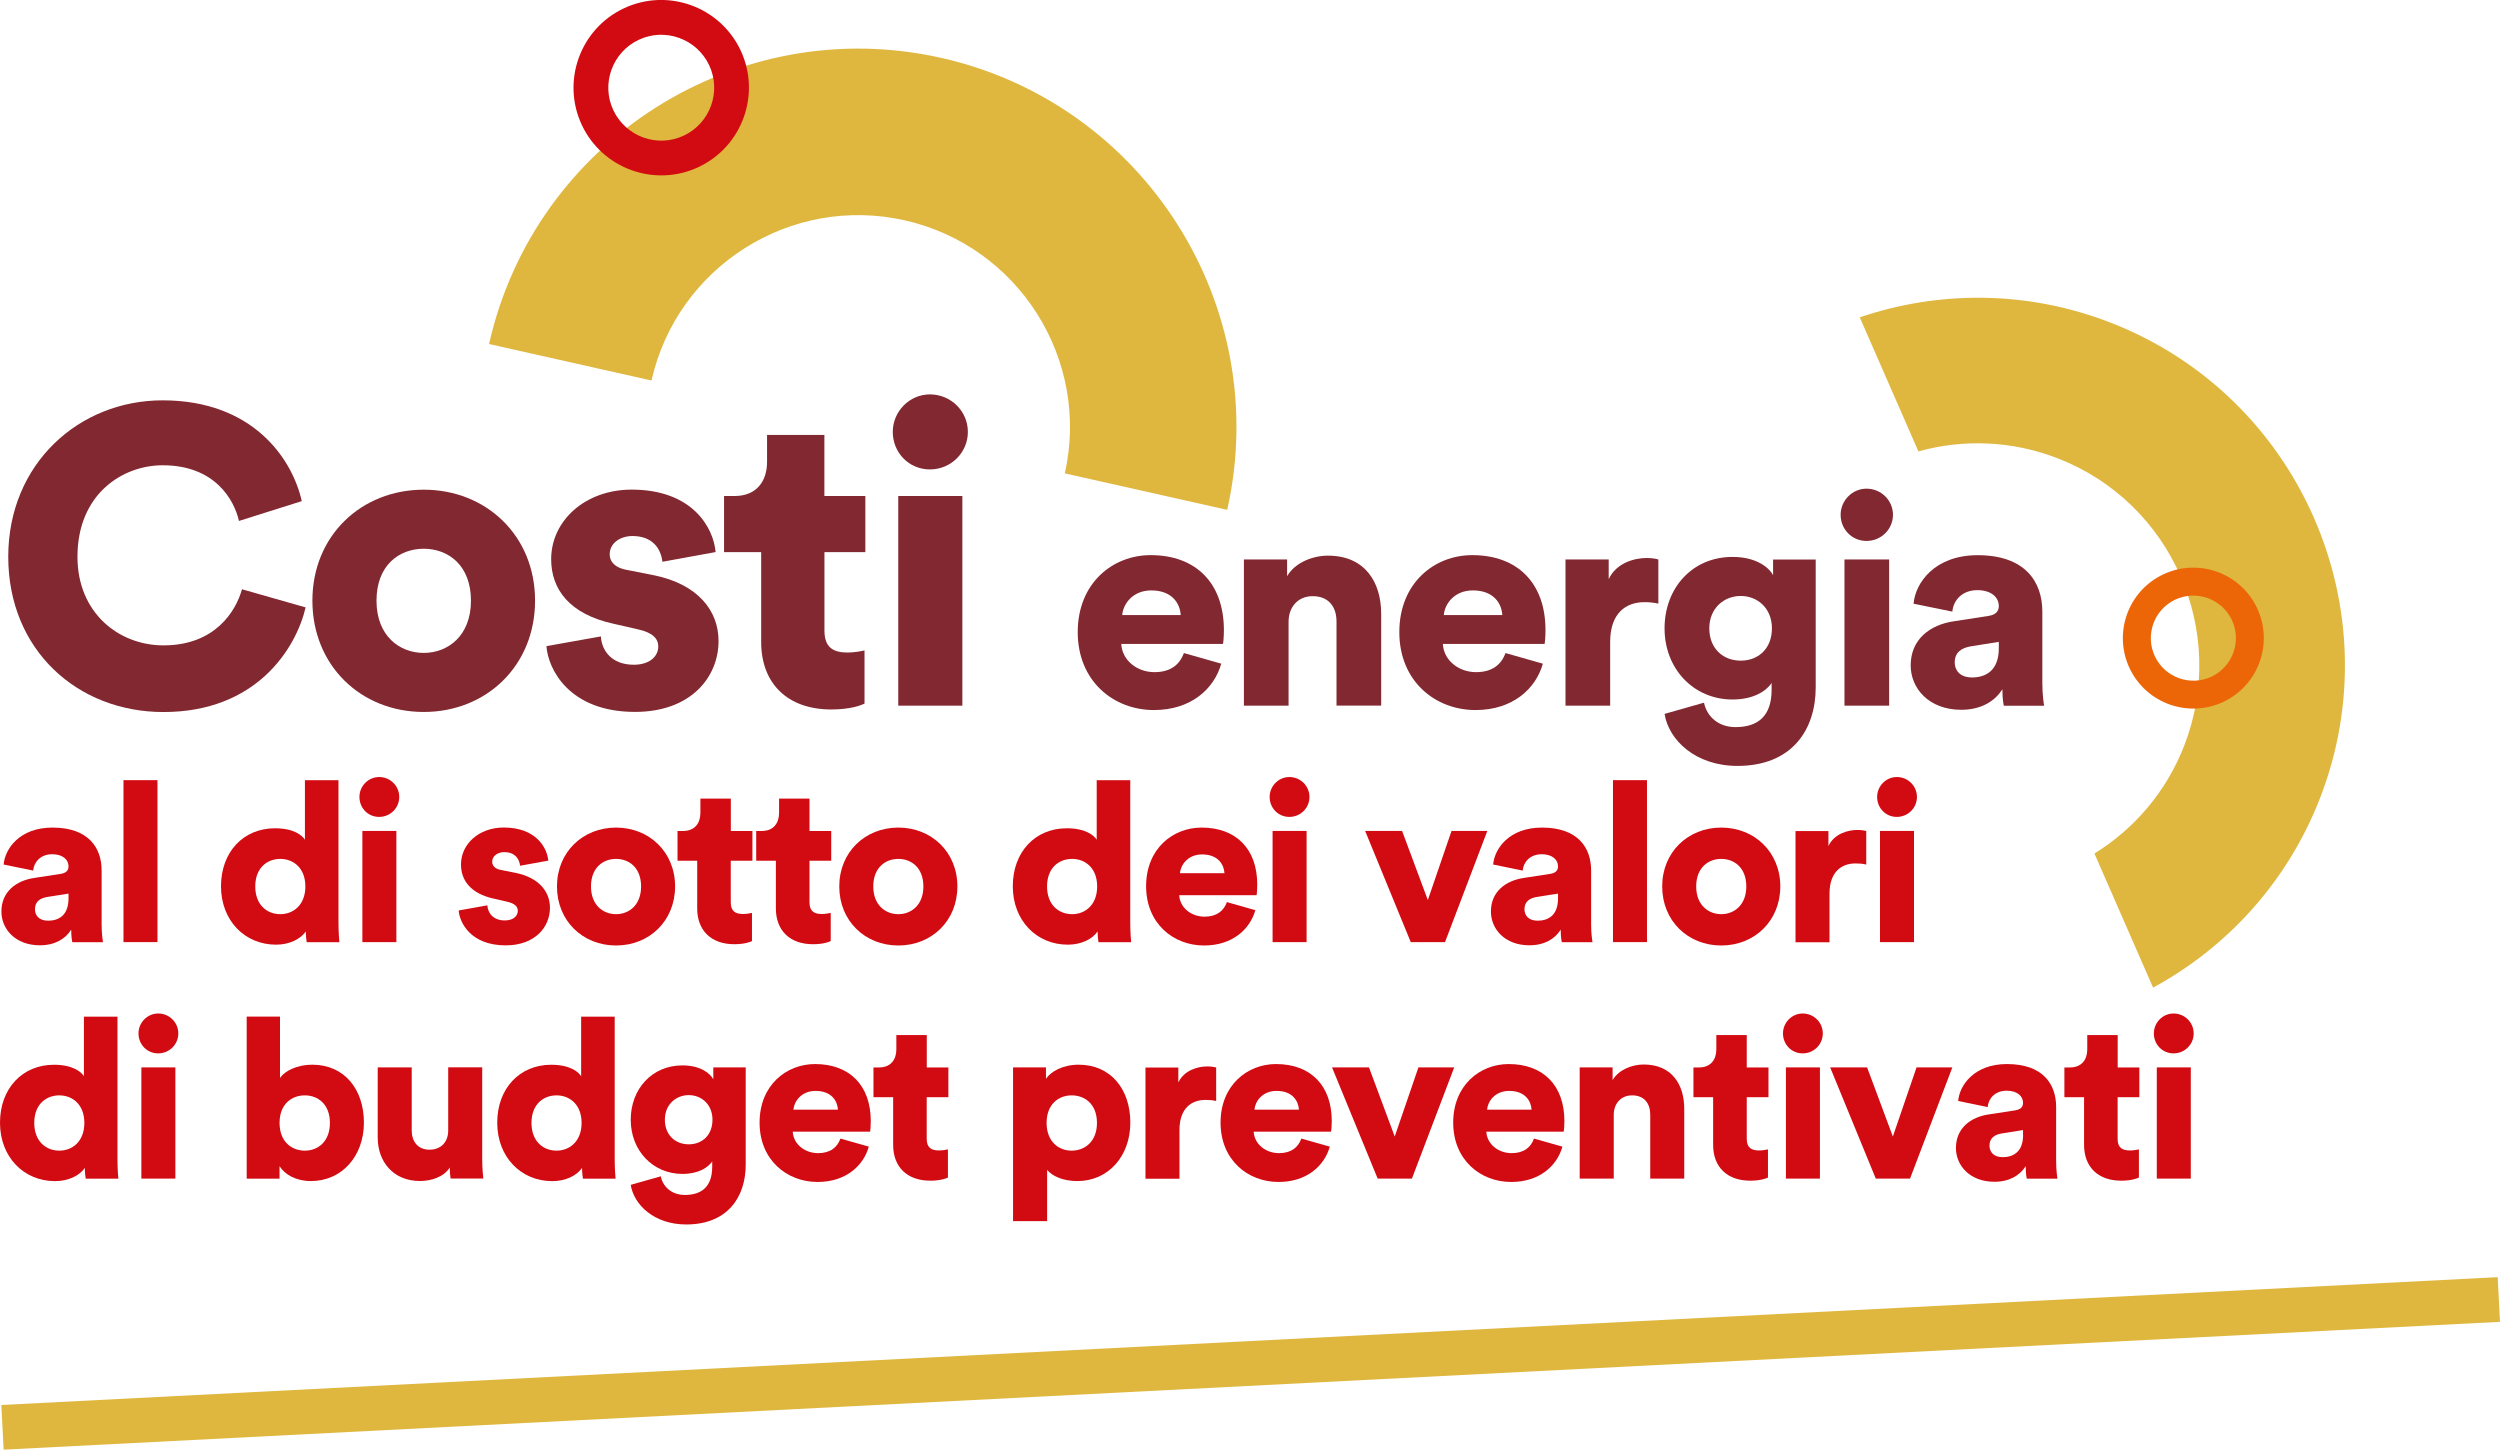 <?xml version="1.0" encoding="UTF-8"?>
<svg xmlns="http://www.w3.org/2000/svg" id="Livello_2" width="391.17" height="226.82" viewBox="0 0 391.17 226.82">
  <defs>
    <style>.cls-1{fill:#ec6608;}.cls-2{fill:#822830;}.cls-3{fill:#d20a11;}.cls-4{fill:#dfb73f;}.cls-5{fill:none;stroke:#dfb73f;stroke-miterlimit:10;stroke-width:7px;}</style>
  </defs>
  <g id="Livello_1-2">
    <g>
      <path class="cls-4" d="M192.03,79.78l-25.42-5.71c4.01-17.83-7.24-35.59-25.07-39.6-17.83-4.01-35.59,7.24-39.6,25.07l-25.42-5.71C83.69,21.98,115.41,1.9,147.25,9.05c31.84,7.16,51.93,38.88,44.77,70.72h0Z"></path>
      <g>
        <path class="cls-2" d="M1.29,87.12c0-14.58,11.09-24.48,24.15-24.48,14.06,0,20.26,9.04,21.78,15.77l-9.83,3.1c-.73-3.23-3.7-8.71-11.94-8.71-6.27,0-13.33,4.49-13.33,14.32,0,8.78,6.47,13.86,13.46,13.86,8.12,0,11.35-5.41,12.28-8.78l9.96,2.84c-1.52,6.47-7.72,16.37-22.24,16.37-13.46,0-24.29-9.7-24.29-24.29Z"></path>
        <path class="cls-2" d="M83.72,93.98c0,10.16-7.59,17.42-17.42,17.42s-17.42-7.26-17.42-17.42,7.65-17.36,17.42-17.36,17.42,7.19,17.42,17.36Zm-10.03,0c0-5.54-3.56-8.12-7.39-8.12s-7.39,2.57-7.39,8.12,3.63,8.18,7.39,8.18,7.39-2.64,7.39-8.18Z"></path>
        <path class="cls-2" d="M94.02,99.59c.13,2.24,1.71,4.42,5.15,4.42,2.57,0,3.83-1.39,3.83-2.84,0-1.19-.79-2.18-3.23-2.71l-3.76-.86c-7-1.52-9.77-5.48-9.77-10.1,0-6,5.28-10.89,12.6-10.89,9.5,0,12.8,5.94,13.13,9.77l-8.32,1.52c-.26-2.18-1.65-4.03-4.69-4.03-1.91,0-3.56,1.12-3.56,2.84,0,1.39,1.12,2.18,2.57,2.44l4.36,.86c6.8,1.39,10.1,5.48,10.1,10.29,0,5.61-4.29,11.09-13.07,11.09-10.29,0-13.6-6.67-13.86-10.29l8.51-1.52Z"></path>
        <path class="cls-2" d="M129,77.61h6.4v8.78h-6.4v12.28c0,2.71,1.45,3.43,3.63,3.43,1.06,0,2.05-.2,2.64-.33v8.32c-.4,.2-2.05,.92-5.21,.92-6.8,0-10.96-4.03-10.96-10.56v-14.06h-5.81v-8.78h1.65c3.43,0,5.08-2.31,5.08-5.34v-4.22h8.97v9.57Z"></path>
        <path class="cls-2" d="M145.5,61.71c3.3,0,5.94,2.64,5.94,5.87s-2.64,5.87-5.94,5.87-5.81-2.64-5.81-5.87,2.64-5.87,5.81-5.87Zm-4.95,48.7v-32.8h10.03v32.8h-10.03Z"></path>
        <path class="cls-2" d="M191.09,103.83c-1.11,3.96-4.74,7.27-10.54,7.27-6.3,0-11.92-4.51-11.92-12.19s5.47-12.05,11.41-12.05c7.08,0,11.46,4.37,11.46,11.73,0,.97-.09,2.02-.14,2.16h-15.92c.14,2.58,2.48,4.42,5.2,4.42,2.53,0,3.96-1.2,4.6-2.99l5.84,1.66Zm-6.35-7.59c-.09-1.75-1.29-3.86-4.6-3.86-2.94,0-4.42,2.16-4.55,3.86h9.15Z"></path>
        <path class="cls-2" d="M201.62,110.41h-6.99v-22.87h6.76v2.62c1.24-2.16,4.05-3.22,6.39-3.22,5.75,0,8.33,4.09,8.33,9.11v14.35h-6.99v-13.16c0-2.25-1.2-3.96-3.73-3.96-2.3,0-3.77,1.7-3.77,4v13.11Z"></path>
        <path class="cls-2" d="M241.41,103.83c-1.1,3.96-4.74,7.27-10.54,7.27-6.3,0-11.92-4.51-11.92-12.19s5.47-12.05,11.41-12.05c7.08,0,11.46,4.37,11.46,11.73,0,.97-.09,2.02-.14,2.16h-15.92c.14,2.58,2.48,4.42,5.2,4.42,2.53,0,3.96-1.2,4.6-2.99l5.84,1.66Zm-6.35-7.59c-.09-1.75-1.29-3.86-4.6-3.86-2.95,0-4.42,2.16-4.55,3.86h9.15Z"></path>
        <path class="cls-2" d="M259.49,94.45c-.78-.18-1.52-.23-2.21-.23-2.81,0-5.34,1.66-5.34,6.21v9.98h-6.99v-22.87h6.76v3.08c1.2-2.58,4.09-3.31,5.93-3.31,.69,0,1.38,.09,1.84,.23v6.9Z"></path>
        <path class="cls-2" d="M266.62,109.95c.46,2.21,2.3,3.82,4.92,3.82,3.5,0,5.66-1.7,5.66-5.84v-1.06c-.83,1.24-2.81,2.58-6.12,2.58-6.07,0-10.63-4.78-10.63-11.13s4.37-11.18,10.63-11.18c3.73,0,5.71,1.66,6.35,2.85v-2.44h6.67v20.01c0,6.58-3.68,12.28-12.24,12.28-6.58,0-10.76-4.05-11.41-8.14l6.16-1.75Zm10.63-11.64c0-3.13-2.25-5.06-4.88-5.06s-4.92,1.93-4.92,5.06,2.12,5.06,4.92,5.06,4.88-1.93,4.88-5.06Z"></path>
        <path class="cls-2" d="M292.05,76.46c2.3,0,4.14,1.84,4.14,4.09s-1.84,4.09-4.14,4.09-4.05-1.84-4.05-4.09,1.84-4.09,4.05-4.09Zm-3.45,33.95v-22.87h6.99v22.87h-6.99Z"></path>
        <path class="cls-2" d="M305.71,97.21l5.38-.83c1.24-.18,1.66-.78,1.66-1.56,0-1.33-1.15-2.48-3.36-2.48-2.44,0-3.77,1.66-3.91,3.36l-6.07-1.24c.28-3.27,3.31-7.59,10.03-7.59,7.41,0,10.12,4.14,10.12,8.83v11.18c0,1.79,.23,3.31,.28,3.54h-6.3c-.05-.18-.23-1.01-.23-2.58-1.2,1.93-3.4,3.22-6.44,3.22-5.01,0-7.91-3.31-7.91-6.95,0-4.05,2.99-6.35,6.76-6.9Zm7.04,4.23v-1.01l-4.32,.69c-1.47,.23-2.58,.92-2.58,2.53,0,1.2,.78,2.35,2.71,2.35,2.07,0,4.19-1.01,4.19-4.55Z"></path>
        <path class="cls-3" d="M5.36,137.37l4.1-.63c.95-.14,1.26-.59,1.26-1.19,0-1.02-.88-1.89-2.55-1.89-1.86,0-2.87,1.26-2.98,2.56l-4.62-.95c.21-2.49,2.52-5.78,7.63-5.78,5.64,0,7.7,3.15,7.7,6.72v8.51c0,1.37,.18,2.52,.21,2.7h-4.8c-.03-.14-.17-.77-.17-1.96-.91,1.47-2.59,2.45-4.9,2.45-3.82,0-6.02-2.52-6.02-5.29,0-3.08,2.28-4.83,5.15-5.25Zm5.36,3.22v-.77l-3.29,.52c-1.12,.18-1.96,.7-1.96,1.93,0,.91,.59,1.79,2.06,1.79,1.58,0,3.19-.77,3.19-3.47Z"></path>
        <path class="cls-3" d="M19.32,147.41v-25.34h5.32v25.34h-5.32Z"></path>
        <path class="cls-3" d="M52.96,144.3c0,1.58,.11,2.73,.14,3.12h-5.11c-.04-.21-.14-.98-.14-1.68-.81,1.19-2.56,2.07-4.66,2.07-4.9,0-8.61-3.78-8.61-9.14s3.5-9.07,8.44-9.07c2.98,0,4.27,1.12,4.69,1.79v-9.31h5.25v22.23Zm-9.1-1.26c2.06,0,3.92-1.47,3.92-4.34s-1.86-4.31-3.92-4.31-3.92,1.4-3.92,4.31,1.86,4.34,3.92,4.34Z"></path>
        <path class="cls-3" d="M59.32,121.58c1.75,0,3.15,1.4,3.15,3.12s-1.4,3.12-3.15,3.12-3.08-1.4-3.08-3.12,1.4-3.12,3.08-3.12Zm-2.62,25.83v-17.4h5.32v17.4h-5.32Z"></path>
        <path class="cls-3" d="M76.26,141.67c.07,1.19,.91,2.35,2.73,2.35,1.37,0,2.03-.74,2.03-1.5,0-.63-.42-1.16-1.71-1.44l-2-.46c-3.71-.8-5.18-2.91-5.18-5.36,0-3.19,2.8-5.78,6.69-5.78,5.04,0,6.79,3.15,6.97,5.18l-4.41,.8c-.14-1.16-.88-2.13-2.48-2.13-1.02,0-1.89,.59-1.89,1.5,0,.74,.6,1.16,1.37,1.29l2.31,.46c3.61,.74,5.36,2.91,5.36,5.46,0,2.97-2.28,5.88-6.93,5.88-5.46,0-7.21-3.54-7.35-5.46l4.52-.81Z"></path>
        <path class="cls-3" d="M105.63,138.7c0,5.39-4.03,9.24-9.24,9.24s-9.24-3.85-9.24-9.24,4.06-9.21,9.24-9.21,9.24,3.82,9.24,9.21Zm-5.32,0c0-2.94-1.89-4.31-3.92-4.31s-3.92,1.37-3.92,4.31,1.92,4.34,3.92,4.34,3.92-1.4,3.92-4.34Z"></path>
        <path class="cls-3" d="M114.34,130.02h3.39v4.66h-3.39v6.51c0,1.43,.77,1.82,1.92,1.82,.56,0,1.08-.1,1.4-.17v4.41c-.21,.1-1.08,.49-2.76,.49-3.61,0-5.81-2.13-5.81-5.6v-7.46h-3.08v-4.66h.88c1.82,0,2.7-1.22,2.7-2.83v-2.24h4.76v5.08Z"></path>
        <path class="cls-3" d="M126.66,130.02h3.4v4.66h-3.4v6.51c0,1.43,.77,1.82,1.92,1.82,.56,0,1.09-.1,1.4-.17v4.41c-.21,.1-1.08,.49-2.77,.49-3.61,0-5.81-2.13-5.81-5.6v-7.46h-3.08v-4.66h.88c1.82,0,2.7-1.22,2.7-2.83v-2.24h4.76v5.08Z"></path>
        <path class="cls-3" d="M149.8,138.7c0,5.39-4.03,9.24-9.24,9.24s-9.24-3.85-9.24-9.24,4.06-9.21,9.24-9.21,9.24,3.82,9.24,9.21Zm-5.32,0c0-2.94-1.89-4.31-3.92-4.31s-3.92,1.37-3.92,4.31,1.92,4.34,3.92,4.34,3.92-1.4,3.92-4.34Z"></path>
        <path class="cls-3" d="M176.85,144.3c0,1.58,.1,2.73,.14,3.12h-5.11c-.04-.21-.14-.98-.14-1.68-.8,1.19-2.55,2.07-4.66,2.07-4.9,0-8.61-3.78-8.61-9.14s3.5-9.07,8.44-9.07c2.97,0,4.27,1.12,4.69,1.79v-9.31h5.25v22.23Zm-9.1-1.26c2.07,0,3.92-1.47,3.92-4.34s-1.85-4.31-3.92-4.31-3.92,1.4-3.92,4.31,1.86,4.34,3.92,4.34Z"></path>
        <path class="cls-3" d="M196.42,142.41c-.84,3.01-3.61,5.53-8.02,5.53-4.8,0-9.07-3.43-9.07-9.28s4.17-9.17,8.68-9.17c5.39,0,8.71,3.33,8.71,8.93,0,.74-.07,1.54-.1,1.65h-12.11c.1,1.96,1.89,3.36,3.96,3.36,1.92,0,3.01-.91,3.5-2.28l4.45,1.26Zm-4.83-5.78c-.07-1.33-.98-2.94-3.5-2.94-2.24,0-3.36,1.65-3.47,2.94h6.97Z"></path>
        <path class="cls-3" d="M201.74,121.58c1.75,0,3.15,1.4,3.15,3.12s-1.4,3.12-3.15,3.12-3.08-1.4-3.08-3.12,1.4-3.12,3.08-3.12Zm-2.62,25.83v-17.4h5.32v17.4h-5.32Z"></path>
        <path class="cls-3" d="M226.1,147.41h-5.36l-7.14-17.4h5.78l4.03,10.82,3.71-10.82h5.6l-6.62,17.4Z"></path>
        <path class="cls-3" d="M238.42,137.37l4.1-.63c.95-.14,1.26-.59,1.26-1.19,0-1.02-.88-1.89-2.55-1.89-1.86,0-2.87,1.26-2.98,2.56l-4.62-.95c.21-2.49,2.52-5.78,7.63-5.78,5.64,0,7.7,3.15,7.7,6.72v8.51c0,1.37,.18,2.52,.21,2.7h-4.8c-.03-.14-.17-.77-.17-1.96-.91,1.47-2.59,2.45-4.9,2.45-3.82,0-6.02-2.52-6.02-5.29,0-3.08,2.28-4.83,5.15-5.25Zm5.36,3.22v-.77l-3.29,.52c-1.12,.18-1.96,.7-1.96,1.93,0,.91,.59,1.79,2.06,1.79,1.58,0,3.19-.77,3.19-3.47Z"></path>
        <path class="cls-3" d="M252.38,147.41v-25.34h5.32v25.34h-5.32Z"></path>
        <path class="cls-3" d="M278.56,138.7c0,5.39-4.03,9.24-9.24,9.24s-9.24-3.85-9.24-9.24,4.06-9.21,9.24-9.21,9.24,3.82,9.24,9.21Zm-5.32,0c0-2.94-1.89-4.31-3.92-4.31s-3.92,1.37-3.92,4.31,1.93,4.34,3.92,4.34,3.92-1.4,3.92-4.34Z"></path>
        <path class="cls-3" d="M292,135.27c-.59-.14-1.15-.17-1.68-.17-2.13,0-4.06,1.26-4.06,4.73v7.6h-5.32v-17.4h5.15v2.35c.91-1.96,3.12-2.52,4.52-2.52,.52,0,1.05,.07,1.4,.17v5.25Z"></path>
        <path class="cls-3" d="M296.79,121.58c1.75,0,3.15,1.4,3.15,3.12s-1.4,3.12-3.15,3.12-3.08-1.4-3.08-3.12,1.4-3.12,3.08-3.12Zm-2.63,25.83v-17.4h5.32v17.4h-5.32Z"></path>
        <path class="cls-3" d="M18.38,181.3c0,1.58,.1,2.73,.14,3.12h-5.11c-.04-.21-.14-.98-.14-1.68-.8,1.19-2.55,2.07-4.66,2.07-4.9,0-8.61-3.78-8.61-9.14s3.5-9.07,8.44-9.07c2.97,0,4.27,1.12,4.69,1.79v-9.31h5.25v22.23Zm-9.1-1.26c2.07,0,3.92-1.47,3.92-4.34s-1.85-4.31-3.92-4.31-3.92,1.4-3.92,4.31,1.86,4.34,3.92,4.34Z"></path>
        <path class="cls-3" d="M24.75,158.58c1.75,0,3.15,1.4,3.15,3.12s-1.4,3.12-3.15,3.12-3.08-1.4-3.08-3.12,1.4-3.12,3.08-3.12Zm-2.63,25.83v-17.4h5.32v17.4h-5.32Z"></path>
        <path class="cls-3" d="M38.6,184.41v-25.34h5.21v9.59c.74-1.08,2.66-2.07,5.04-2.07,5.04,0,8.09,3.85,8.09,9.07s-3.43,9.14-8.3,9.14c-2.31,0-4.09-1.01-4.9-2.34v1.96h-5.15Zm9.1-13.02c-2.07,0-3.96,1.37-3.96,4.31s1.89,4.34,3.96,4.34,3.92-1.43,3.92-4.34-1.86-4.31-3.92-4.31Z"></path>
        <path class="cls-3" d="M70.38,182.66c-.91,1.5-2.91,2.13-4.66,2.13-4.24,0-6.62-3.08-6.62-6.79v-10.99h5.32v9.87c0,1.68,.91,3.01,2.8,3.01,1.79,0,2.91-1.23,2.91-2.98v-9.91h5.32v14.28c0,1.58,.14,2.83,.17,3.12h-5.11c-.07-.32-.14-1.29-.14-1.75Z"></path>
        <path class="cls-3" d="M96.18,181.3c0,1.58,.1,2.73,.14,3.12h-5.11c-.04-.21-.14-.98-.14-1.68-.8,1.19-2.55,2.07-4.66,2.07-4.9,0-8.61-3.78-8.61-9.14s3.5-9.07,8.44-9.07c2.97,0,4.27,1.12,4.69,1.79v-9.31h5.25v22.23Zm-9.1-1.26c2.06,0,3.92-1.47,3.92-4.34s-1.86-4.31-3.92-4.31-3.92,1.4-3.92,4.31,1.85,4.34,3.92,4.34Z"></path>
        <path class="cls-3" d="M103.39,184.06c.35,1.68,1.75,2.91,3.75,2.91,2.66,0,4.3-1.29,4.3-4.45v-.8c-.63,.95-2.13,1.96-4.66,1.96-4.62,0-8.09-3.64-8.09-8.47s3.33-8.51,8.09-8.51c2.83,0,4.34,1.26,4.83,2.17v-1.86h5.07v15.23c0,5.01-2.8,9.35-9.31,9.35-5.01,0-8.19-3.08-8.68-6.2l4.69-1.33Zm8.09-8.86c0-2.38-1.71-3.85-3.71-3.85s-3.74,1.47-3.74,3.85,1.61,3.85,3.74,3.85,3.71-1.47,3.71-3.85Z"></path>
        <path class="cls-3" d="M135.94,179.41c-.84,3.01-3.61,5.53-8.02,5.53-4.79,0-9.07-3.43-9.07-9.28s4.17-9.17,8.68-9.17c5.39,0,8.72,3.33,8.72,8.93,0,.74-.07,1.54-.1,1.65h-12.11c.1,1.96,1.89,3.36,3.96,3.36,1.93,0,3.01-.91,3.5-2.28l4.45,1.26Zm-4.83-5.78c-.07-1.33-.98-2.94-3.5-2.94-2.24,0-3.36,1.65-3.47,2.94h6.97Z"></path>
        <path class="cls-3" d="M145,167.02h3.39v4.66h-3.39v6.51c0,1.43,.77,1.82,1.92,1.82,.56,0,1.08-.1,1.4-.17v4.41c-.21,.1-1.08,.49-2.76,.49-3.61,0-5.81-2.13-5.81-5.6v-7.46h-3.08v-4.66h.88c1.82,0,2.7-1.22,2.7-2.83v-2.24h4.76v5.08Z"></path>
        <path class="cls-3" d="M158.51,191.06v-24.05h5.15v1.79c.73-1.12,2.62-2.21,5.11-2.21,5.04,0,8.09,3.85,8.09,9.07s-3.43,9.14-8.29,9.14c-2.24,0-3.92-.77-4.73-1.75v8.02h-5.32Zm9.17-19.67c-2.07,0-3.92,1.4-3.92,4.31s1.86,4.34,3.92,4.34,3.96-1.43,3.96-4.34-1.86-4.31-3.96-4.31Z"></path>
        <path class="cls-3" d="M190.29,172.27c-.59-.14-1.15-.17-1.68-.17-2.14,0-4.06,1.26-4.06,4.73v7.6h-5.32v-17.4h5.14v2.35c.91-1.96,3.12-2.52,4.52-2.52,.53,0,1.05,.07,1.4,.17v5.25Z"></path>
        <path class="cls-3" d="M208.07,179.41c-.84,3.01-3.61,5.53-8.02,5.53-4.8,0-9.07-3.43-9.07-9.28s4.17-9.17,8.68-9.17c5.39,0,8.72,3.33,8.72,8.93,0,.74-.07,1.54-.11,1.65h-12.11c.11,1.96,1.89,3.36,3.96,3.36,1.92,0,3.01-.91,3.5-2.28l4.45,1.26Zm-4.83-5.78c-.07-1.33-.98-2.94-3.5-2.94-2.24,0-3.36,1.65-3.46,2.94h6.97Z"></path>
        <path class="cls-3" d="M220.92,184.41h-5.36l-7.14-17.4h5.78l4.03,10.82,3.71-10.82h5.6l-6.62,17.4Z"></path>
        <path class="cls-3" d="M244.47,179.41c-.84,3.01-3.61,5.53-8.02,5.53-4.79,0-9.07-3.43-9.07-9.28s4.17-9.17,8.68-9.17c5.39,0,8.72,3.33,8.72,8.93,0,.74-.07,1.54-.11,1.65h-12.11c.11,1.96,1.89,3.36,3.96,3.36,1.93,0,3.01-.91,3.5-2.28l4.45,1.26Zm-4.83-5.78c-.07-1.33-.98-2.94-3.5-2.94-2.24,0-3.36,1.65-3.46,2.94h6.96Z"></path>
        <path class="cls-3" d="M252.49,184.41h-5.32v-17.4h5.15v2c.95-1.65,3.08-2.45,4.87-2.45,4.38,0,6.34,3.12,6.34,6.93v10.92h-5.32v-10.01c0-1.71-.91-3.01-2.84-3.01-1.75,0-2.87,1.29-2.87,3.04v9.98Z"></path>
        <path class="cls-3" d="M273.31,167.02h3.4v4.66h-3.4v6.51c0,1.43,.77,1.82,1.92,1.82,.56,0,1.09-.1,1.4-.17v4.41c-.21,.1-1.08,.49-2.77,.49-3.61,0-5.81-2.13-5.81-5.6v-7.46h-3.08v-4.66h.88c1.82,0,2.7-1.22,2.7-2.83v-2.24h4.76v5.08Z"></path>
        <path class="cls-3" d="M282.06,158.58c1.75,0,3.15,1.4,3.15,3.12s-1.4,3.12-3.15,3.12-3.08-1.4-3.08-3.12,1.4-3.12,3.08-3.12Zm-2.62,25.83v-17.4h5.32v17.4h-5.32Z"></path>
        <path class="cls-3" d="M298.86,184.41h-5.36l-7.14-17.4h5.78l4.03,10.82,3.71-10.82h5.6l-6.62,17.4Z"></path>
        <path class="cls-3" d="M311.18,174.37l4.1-.63c.95-.14,1.26-.59,1.26-1.19,0-1.02-.88-1.89-2.56-1.89-1.86,0-2.87,1.26-2.97,2.56l-4.62-.95c.21-2.49,2.52-5.78,7.63-5.78,5.64,0,7.7,3.15,7.7,6.72v8.51c0,1.37,.17,2.52,.21,2.7h-4.8c-.04-.14-.17-.77-.17-1.96-.91,1.47-2.59,2.45-4.9,2.45-3.82,0-6.02-2.52-6.02-5.29,0-3.08,2.28-4.83,5.14-5.25Zm5.36,3.22v-.77l-3.29,.52c-1.12,.18-1.96,.7-1.96,1.93,0,.91,.6,1.79,2.07,1.79,1.58,0,3.19-.77,3.19-3.47Z"></path>
        <path class="cls-3" d="M331.34,167.02h3.4v4.66h-3.4v6.51c0,1.43,.77,1.82,1.93,1.82,.56,0,1.08-.1,1.4-.17v4.41c-.21,.1-1.09,.49-2.77,.49-3.61,0-5.81-2.13-5.81-5.6v-7.46h-3.08v-4.66h.88c1.82,0,2.7-1.22,2.7-2.83v-2.24h4.76v5.08Z"></path>
        <path class="cls-3" d="M340.09,158.58c1.75,0,3.15,1.4,3.15,3.12s-1.4,3.12-3.15,3.12-3.08-1.4-3.08-3.12,1.4-3.12,3.08-3.12Zm-2.62,25.83v-17.4h5.32v17.4h-5.32Z"></path>
      </g>
      <path class="cls-3" d="M91.04,19.56c-3.22-6.85-.27-15.04,6.58-18.26,6.85-3.22,15.04-.27,18.26,6.58,3.22,6.85,.27,15.04-6.58,18.26-6.85,3.22-15.04,.27-18.26-6.58Zm19.92-9.36c-1.94-4.13-6.89-5.92-11.02-3.97-4.13,1.94-5.92,6.89-3.97,11.02s6.89,5.92,11.02,3.97c4.13-1.94,5.92-6.89,3.97-11.02Z"></path>
      <path class="cls-4" d="M300.17,70.63c6.97-1.94,14.59-1.72,21.84,1.1,17.83,6.94,26.69,27.1,19.75,44.94-2.83,7.28-7.87,13.06-14.05,16.88l9.18,20.98c11.52-6.26,20.98-16.45,26.1-29.6,11.5-29.54-3.17-62.93-32.71-74.43-13.09-5.1-26.93-5.04-39.29-.85l9.18,20.98Z"></path>
      <path class="cls-1" d="M333.74,105.54c-3.14-5.21-1.46-12,3.75-15.14s12-1.46,15.14,3.75c3.14,5.21,1.46,12-3.75,15.14-5.21,3.14-12,1.46-15.14-3.75Zm15.15-9.13c-1.9-3.14-6-4.16-9.14-2.26-3.14,1.9-4.16,6-2.26,9.14,1.9,3.14,6,4.16,9.14,2.26s4.16-6,2.26-9.14Z"></path>
      <line class="cls-5" x1=".39" y1="223.33" x2="390.99" y2="203.33"></line>
    </g>
  </g>
</svg>
